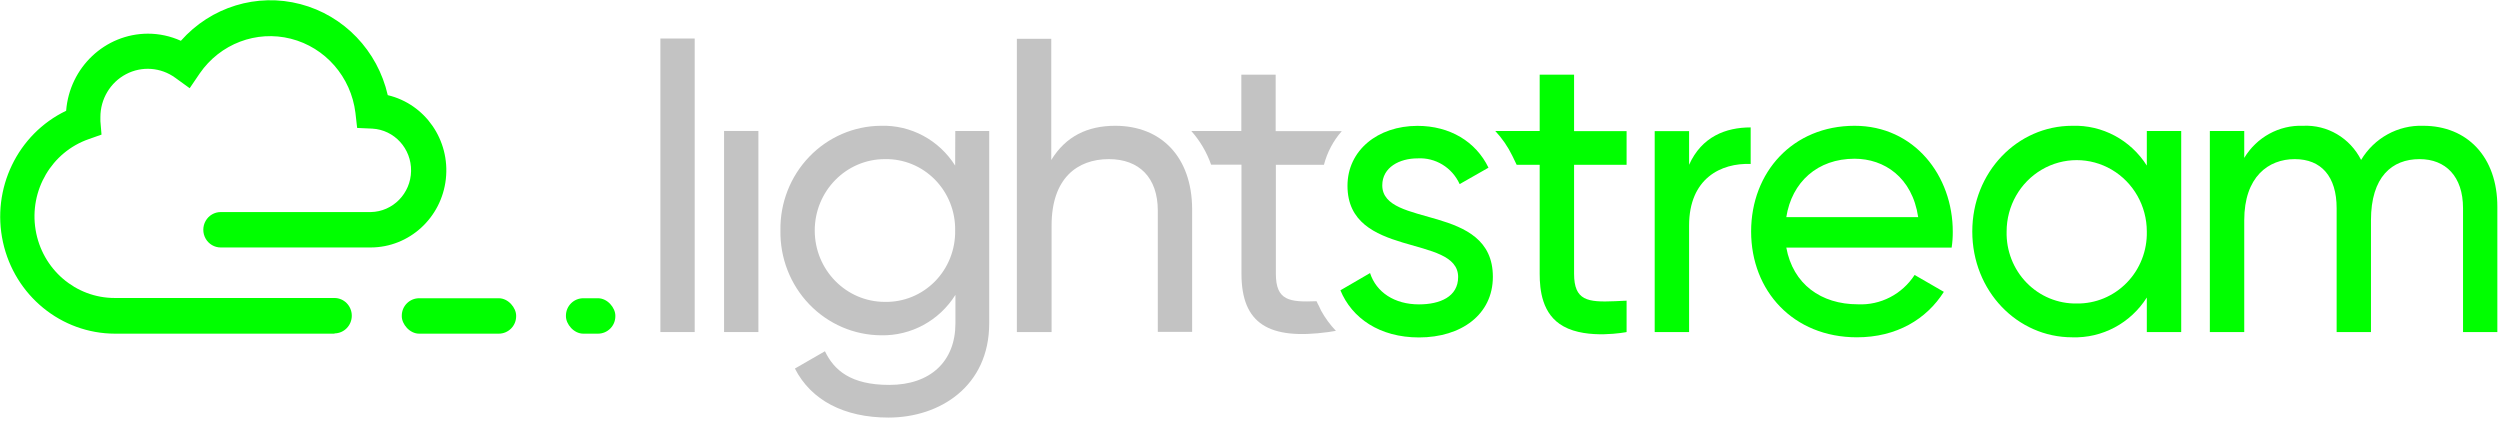 <?xml version="1.0" encoding="UTF-8"?>
<svg width="165px" height="28px" viewBox="0 0 165 28" version="1.1" xmlns="http://www.w3.org/2000/svg" xmlns:xlink="http://www.w3.org/1999/xlink">
    <!-- Generator: Sketch 53.2 (72643) - https://sketchapp.com -->
    <title>Asset 1</title>
    <desc>Created with Sketch.</desc>
    <g id="Template" stroke="none" stroke-width="1" fill="none" fill-rule="evenodd">
        <g id="Key-Components" transform="translate(-81, -377)" fill-rule="nonzero">
            <g id="Asset-1" transform="translate(81, 377)">
                <rect id="Rectangle" fill="#00FF00" x="26.518" y="19.684" width="7.547" height="2.338" rx="1.148"></rect>
                <rect id="Rectangle" fill="#00FF00" x="37.352" y="19.684" width="3.261" height="2.338" rx="1.148"></rect>
                <path d="M22.083,22.022 L7.591,22.022 C4.042,22.018 0.97,19.508 0.196,15.981 C-0.577,12.454 1.155,8.852 4.365,7.311 C4.59,4.446 6.933,2.234 9.756,2.222 C10.508,2.221 11.252,2.382 11.938,2.693 C13.922,0.453 16.964,-0.48 19.833,0.274 C22.702,1.027 24.921,3.342 25.592,6.28 C28.064,6.867 29.712,9.247 29.426,11.815 C29.139,14.383 27.009,16.325 24.471,16.333 L14.566,16.333 C14.156,16.333 13.777,16.111 13.572,15.749 C13.367,15.387 13.367,14.942 13.572,14.58 C13.777,14.218 14.156,13.996 14.566,13.996 L24.475,13.996 C25.931,13.968 27.106,12.772 27.131,11.289 C27.157,9.806 26.026,8.569 24.571,8.489 L23.571,8.444 L23.458,7.444 C23.166,5.075 21.472,3.132 19.196,2.556 C16.92,1.98 14.53,2.89 13.183,4.844 L12.519,5.822 L11.567,5.133 C10.613,4.44 9.358,4.348 8.317,4.896 C7.275,5.444 6.623,6.54 6.626,7.733 C6.626,7.822 6.626,7.911 6.626,7.996 L6.7,8.884 L5.858,9.182 C3.407,10.034 1.922,12.567 2.349,15.167 C2.776,17.768 4.988,19.672 7.578,19.667 L22.07,19.667 C22.704,19.667 23.218,20.19 23.218,20.836 C23.218,21.481 22.704,22.004 22.07,22.004 L22.083,22.022 Z" id="Path" fill="#00FF00"></path>
                <path d="M91.23,12.231 C91.23,11.036 92.378,10.453 93.552,10.453 C94.736,10.381 95.841,11.055 96.337,12.151 L98.24,11.067 C97.407,9.342 95.687,8.307 93.552,8.307 C90.933,8.307 88.934,9.924 88.934,12.262 C88.934,17.067 96.237,15.444 96.237,18.284 C96.237,19.587 95.037,20.089 93.653,20.089 C92.038,20.089 90.837,19.293 90.423,18.022 L88.467,19.16 C89.222,20.991 91.047,22.271 93.653,22.271 C96.442,22.271 98.529,20.76 98.529,18.271 C98.537,13.396 91.23,15.067 91.23,12.231 Z" id="Path" fill="#00FF00"></path>
                <path d="M63.04,10.929 C61.973,9.238 60.112,8.241 58.138,8.302 C56.358,8.314 54.655,9.05 53.41,10.346 C52.165,11.642 51.48,13.391 51.508,15.204 C51.475,17.024 52.16,18.781 53.41,20.082 C54.659,21.384 56.369,22.121 58.156,22.129 C60.135,22.171 61.993,21.161 63.058,19.462 L63.058,21.347 C63.058,23.84 61.417,25.404 58.693,25.404 C56.139,25.404 55.044,24.427 54.446,23.182 L52.464,24.324 C53.533,26.422 55.72,27.56 58.64,27.56 C62.032,27.56 65.288,25.493 65.288,21.338 L65.288,8.644 L63.049,8.644 L63.04,10.929 Z M58.4,19.924 C55.845,19.924 53.773,17.815 53.773,15.213 C53.773,12.611 55.845,10.502 58.4,10.502 C59.635,10.477 60.826,10.963 61.701,11.85 C62.576,12.737 63.06,13.948 63.04,15.204 C63.064,16.464 62.583,17.68 61.708,18.571 C60.832,19.461 59.638,19.95 58.4,19.924 Z" id="Shape" fill="#c3c3c3"></path>
                <path d="M141.69,10.929 C140.617,9.233 138.747,8.235 136.767,8.302 C133.144,8.302 130.171,11.356 130.171,15.28 C130.171,19.204 133.135,22.262 136.767,22.262 C138.747,22.329 140.617,21.332 141.69,19.636 L141.69,21.916 L143.96,21.916 L143.96,8.644 L141.69,8.644 L141.69,10.929 Z M137.063,20.031 C135.823,20.052 134.628,19.557 133.755,18.66 C132.882,17.763 132.405,16.543 132.437,15.28 C132.437,13.597 133.318,12.042 134.75,11.2 C136.182,10.358 137.945,10.358 139.377,11.2 C140.809,12.042 141.69,13.597 141.69,15.28 C141.719,16.542 141.242,17.761 140.369,18.657 C139.496,19.554 138.303,20.05 137.063,20.031 Z" id="Shape" fill="#00FF00"></path>
                <rect id="Rectangle" fill="#c3c3c3" x="43.585" y="2.542" width="2.265" height="19.373"></rect>
                <rect id="Rectangle" fill="#c3c3c3" x="47.789" y="8.644" width="2.265" height="13.271"></rect>
                <path d="M111.48,10.876 L111.48,8.653 L109.21,8.653 L109.21,21.916 L111.48,21.916 L111.48,14.884 C111.48,11.773 113.592,10.742 115.544,10.822 L115.544,8.409 C113.902,8.409 112.313,9.018 111.48,10.876 Z" id="Path" fill="#00FF00"></path>
                <path d="M122.401,8.302 C118.337,8.302 115.574,11.351 115.574,15.28 C115.574,19.209 118.363,22.262 122.558,22.262 C125.177,22.262 127.15,21.067 128.294,19.262 L126.365,18.147 C125.538,19.421 124.113,20.157 122.615,20.084 C120.188,20.084 118.337,18.751 117.896,16.342 L128.809,16.342 C128.86,15.999 128.885,15.653 128.883,15.307 C128.892,11.591 126.338,8.302 122.401,8.302 Z M117.896,14.329 C118.259,12.018 119.952,10.476 122.401,10.476 C124.357,10.476 126.208,11.698 126.6,14.329 L117.896,14.329 Z" id="Shape" fill="#00FF00"></path>
                <path d="M159.937,8.302 C158.269,8.244 156.701,9.105 155.833,10.556 C155.1,9.105 153.602,8.224 152.001,8.302 C150.426,8.244 148.943,9.054 148.12,10.422 L148.12,8.644 L145.85,8.644 L145.85,21.916 L148.12,21.916 L148.12,14.538 C148.12,11.671 149.709,10.502 151.455,10.502 C153.201,10.502 154.218,11.644 154.218,13.738 L154.218,21.916 L156.484,21.916 L156.484,14.538 C156.484,11.671 157.867,10.502 159.692,10.502 C161.412,10.502 162.56,11.644 162.56,13.738 L162.56,21.916 L164.825,21.916 L164.825,13.662 C164.834,10.342 162.817,8.302 159.937,8.302 Z" id="Path" fill="#00FF00"></path>
                <path d="M107.355,10.876 L107.355,8.653 L103.889,8.653 L103.889,4.929 L101.619,4.929 L101.619,8.644 L98.686,8.644 C99.14,9.128 99.52,9.68 99.812,10.28 L100.1,10.876 L101.619,10.876 L101.619,18.067 C101.619,19.12 101.767,20.756 103.19,21.538 C104.775,22.427 107.355,21.916 107.355,21.916 L107.355,19.844 L106.578,19.88 C104.784,19.956 103.889,19.844 103.889,18.067 L103.889,10.876 L107.355,10.876 Z" id="Path" fill="#00FF00"></path>
                <path d="M87.053,20.204 C87,20.098 86.939,19.996 86.891,19.88 C85.097,19.951 84.207,19.844 84.207,18.067 L84.207,10.876 L87.38,10.876 C87.595,10.05 87.999,9.289 88.559,8.653 L84.194,8.653 L84.194,4.929 L81.928,4.929 L81.928,8.644 L78.624,8.644 C79.199,9.29 79.644,10.046 79.933,10.867 L81.937,10.867 L81.937,18.067 C81.937,21.387 83.762,22.449 87.673,21.916 L88.17,21.836 C87.789,21.436 87.46,20.988 87.192,20.502 C87.144,20.396 87.101,20.302 87.053,20.204 Z" id="Path" fill="#c3c3c3"></path>
                <path d="M73.604,8.302 C71.779,8.302 70.343,8.991 69.383,10.56 L69.383,2.56 L67.113,2.56 L67.113,21.916 L69.405,21.916 L69.405,14.88 C69.405,11.769 71.098,10.502 73.185,10.502 C75.188,10.502 76.415,11.724 76.415,13.902 L76.415,21.902 L78.681,21.902 L78.681,13.778 C78.659,10.373 76.655,8.302 73.604,8.302 Z" id="Path" fill="#c3c3c3"></path>
            </g>
        </g>
    </g>
</svg>